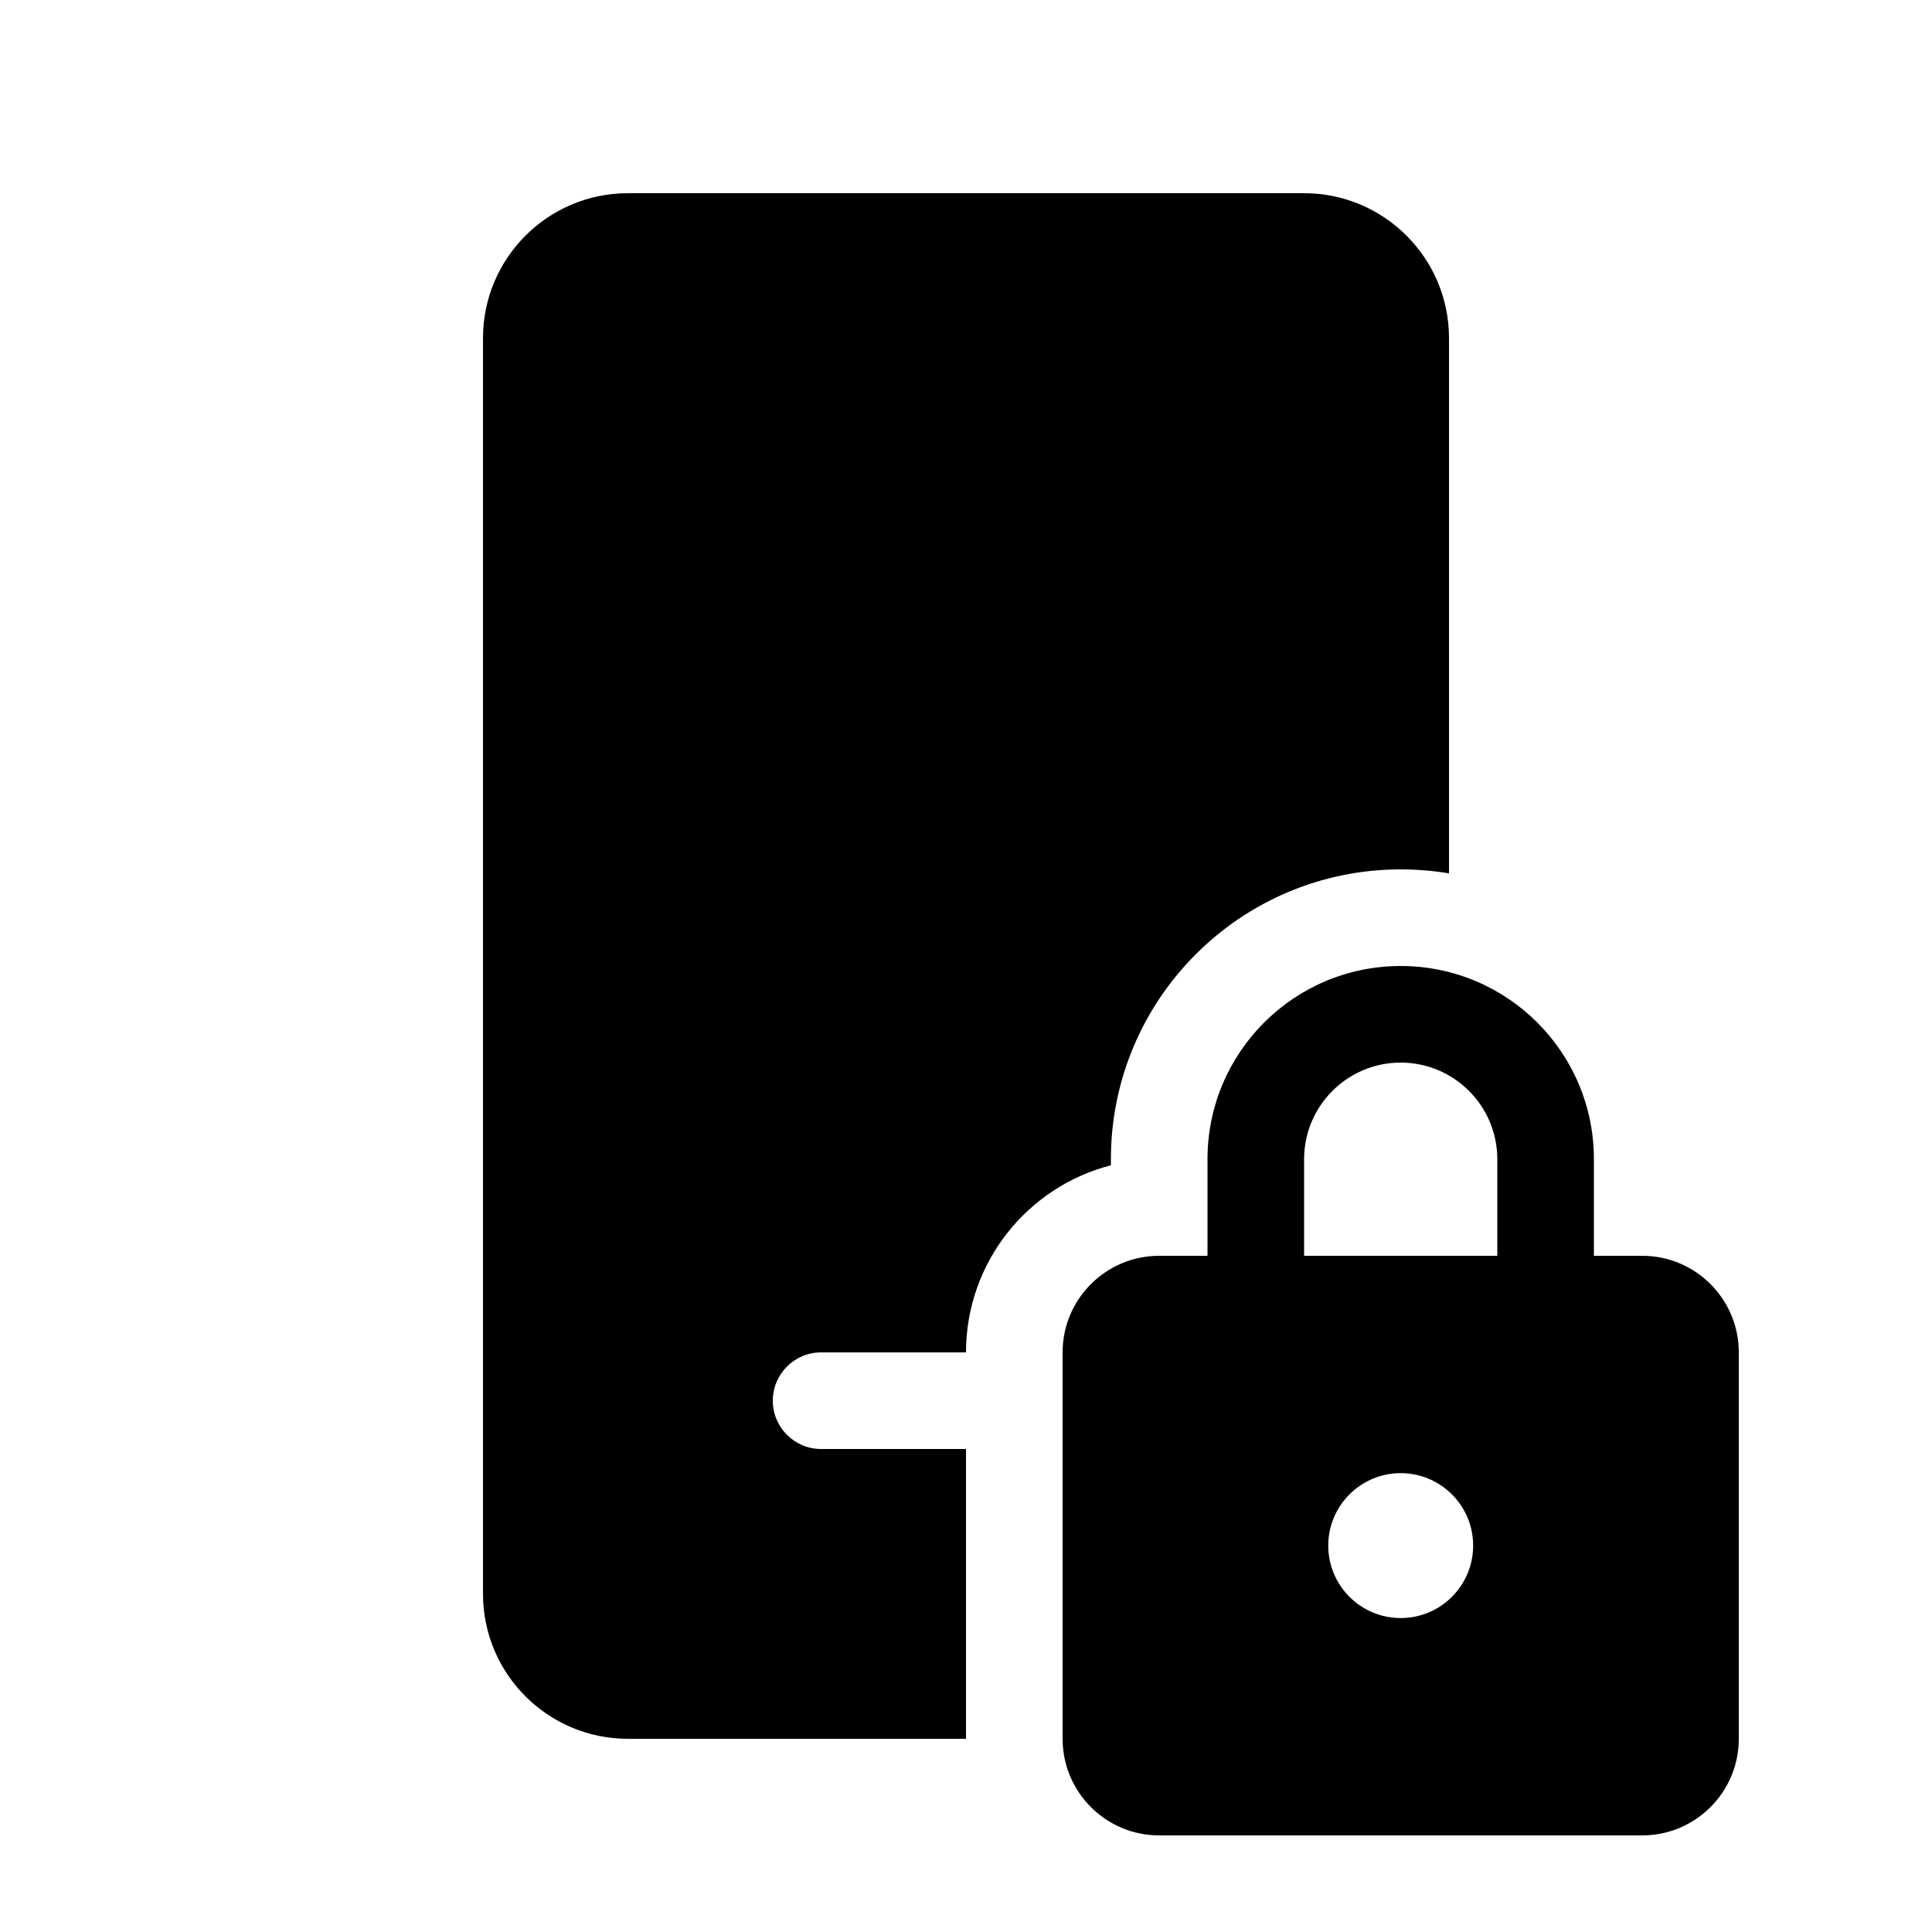 <svg xmlns="http://www.w3.org/2000/svg" viewBox="0 0 20 20" fill="none"><path d="M5 3.5C5 2.672 5.672 2 6.5 2H13.5C14.328 2 15 2.672 15 3.5V9.041C14.837 9.014 14.67 9 14.5 9C12.843 9 11.5 10.343 11.5 12V12.063C10.637 12.285 10 13.068 10 14H8.5C8.224 14 8 14.224 8 14.5C8 14.776 8.224 15 8.5 15H10V18H6.5C5.672 18 5 17.328 5 16.5V3.5ZM12.5 12V13H12C11.448 13 11 13.448 11 14V18C11 18.552 11.448 19 12 19H17C17.552 19 18 18.552 18 18V14C18 13.448 17.552 13 17 13H16.5V12C16.5 10.895 15.605 10 14.5 10C13.395 10 12.5 10.895 12.5 12ZM13.5 13V12C13.5 11.448 13.948 11 14.5 11C15.052 11 15.5 11.448 15.5 12V13H13.5ZM14.5 15.25C14.914 15.25 15.25 15.586 15.25 16C15.25 16.414 14.914 16.75 14.5 16.75C14.086 16.75 13.75 16.414 13.75 16C13.75 15.586 14.086 15.25 14.5 15.25Z" fill="currentColor"/></svg>